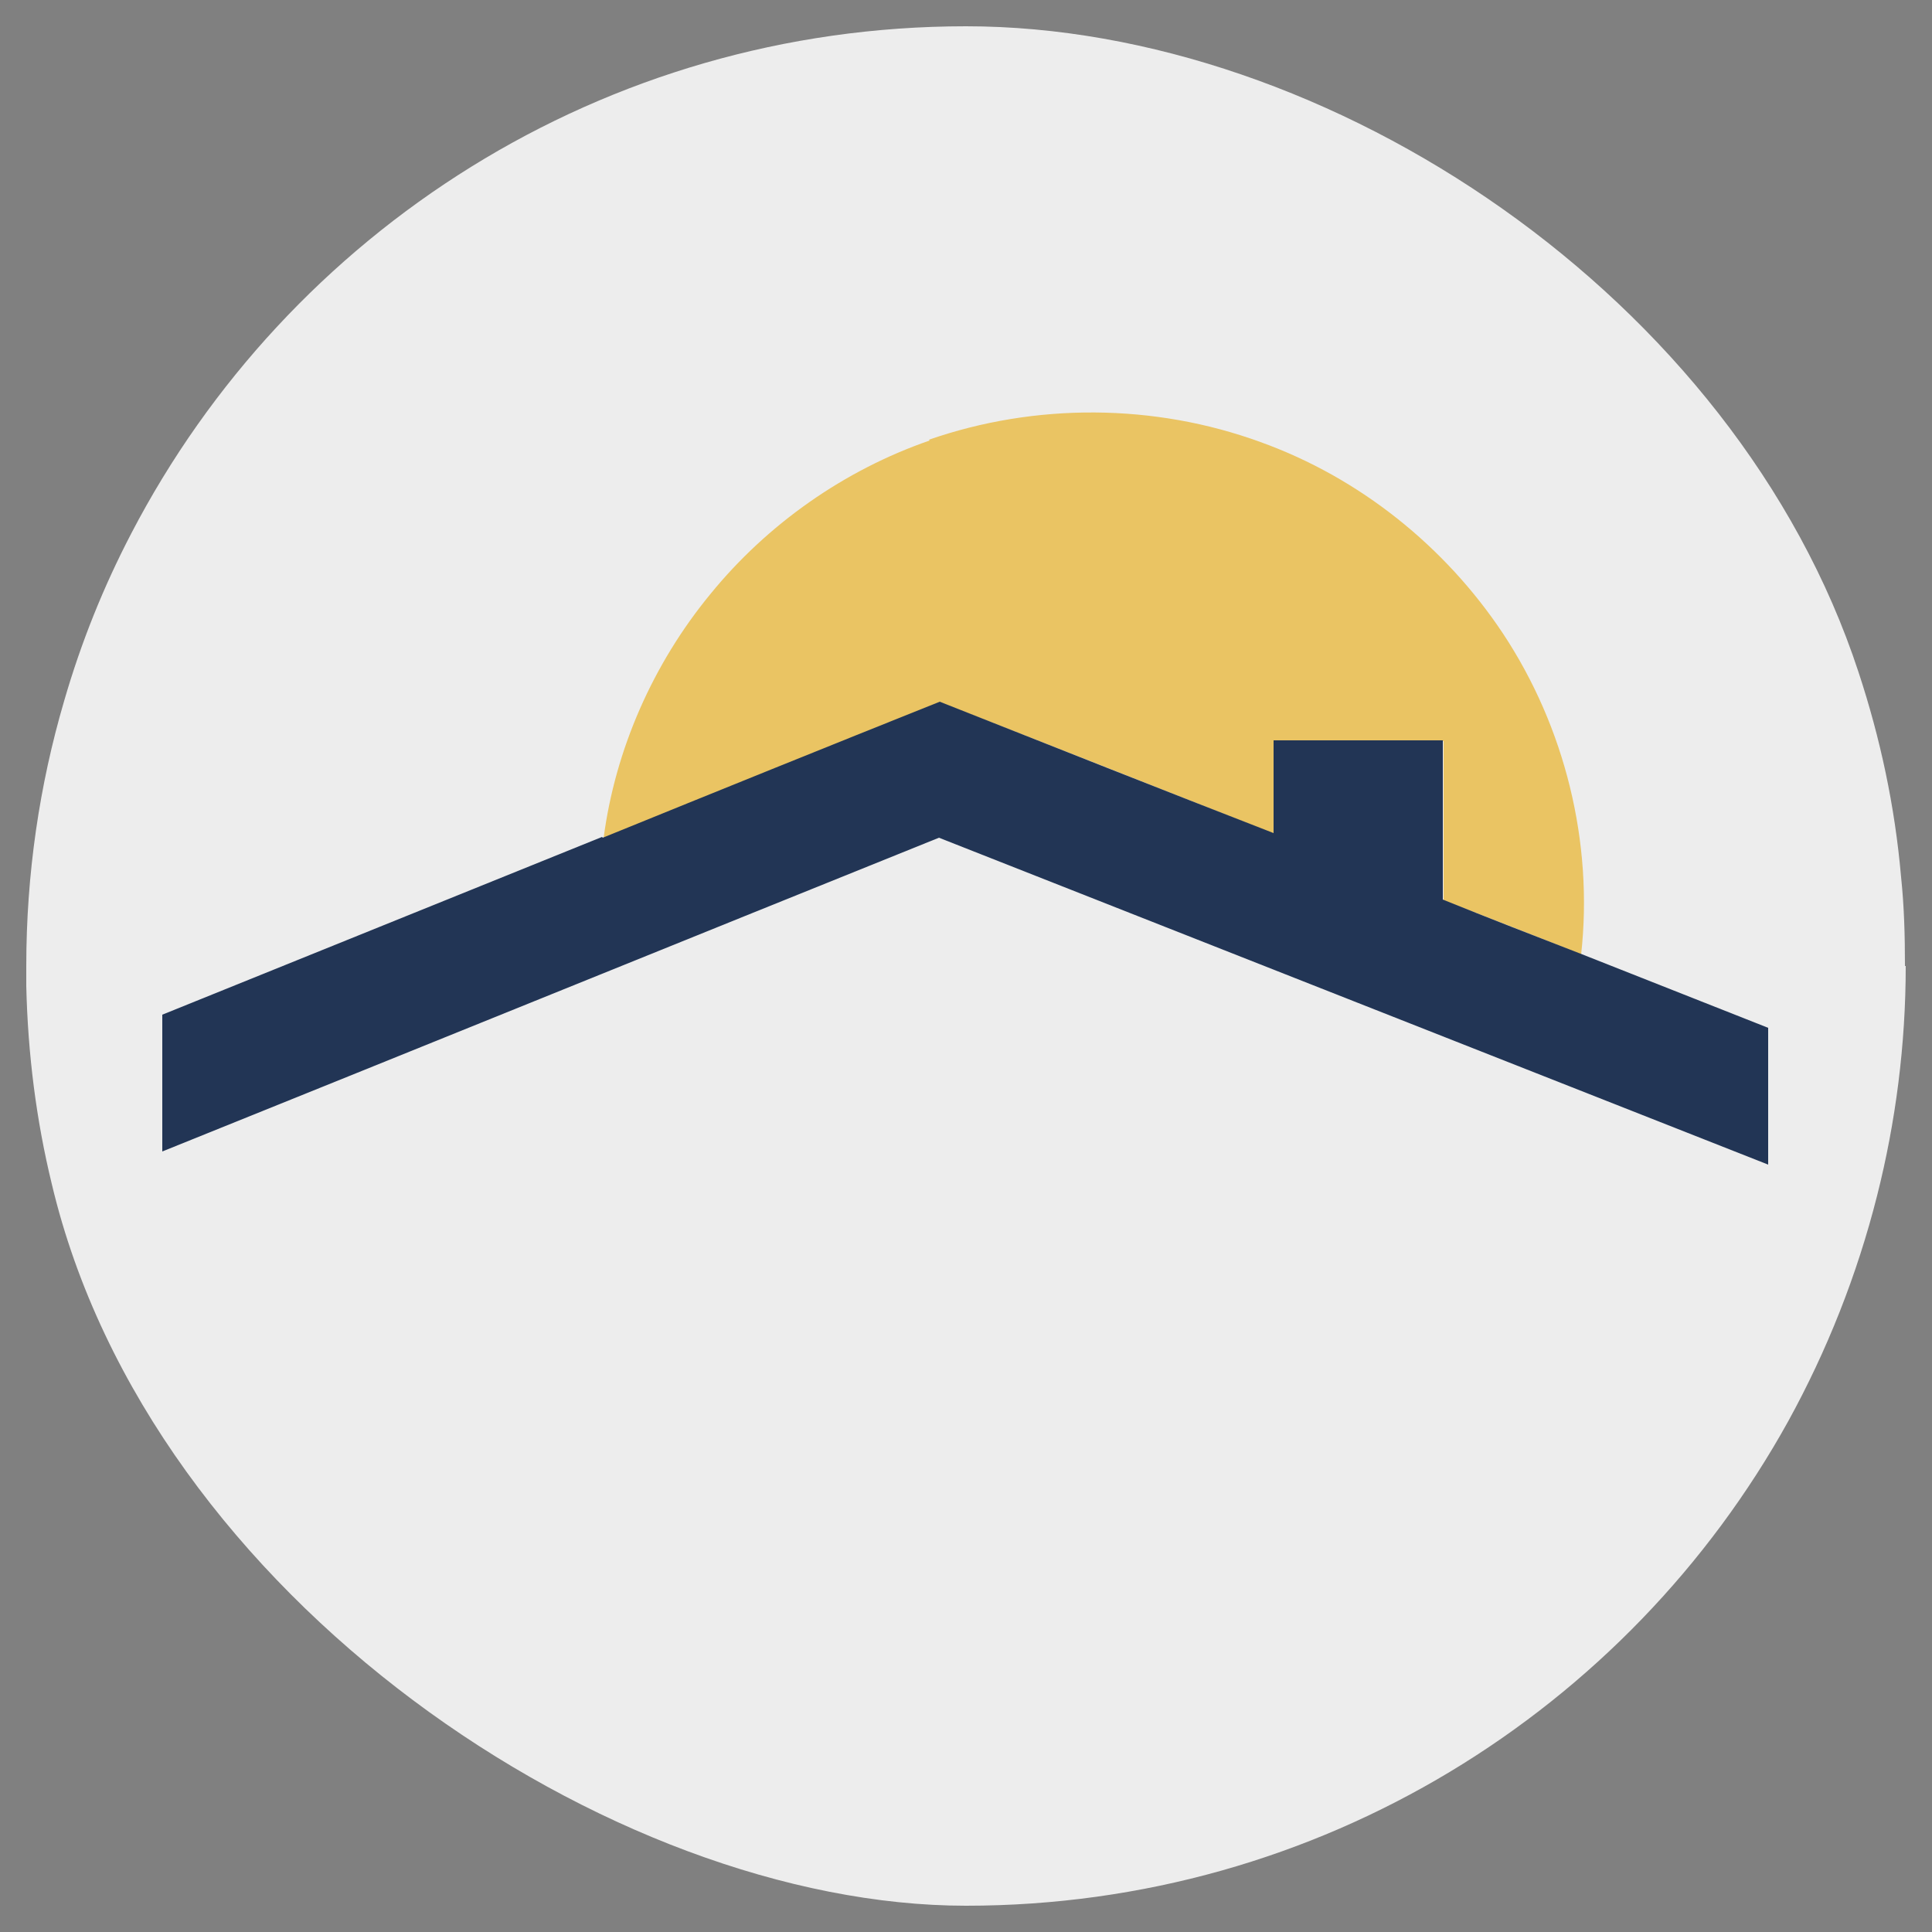 <?xml version="1.0" encoding="UTF-8"?>
<svg xmlns="http://www.w3.org/2000/svg" version="1.1" xmlns:inkscape="http://www.inkscape.org/namespaces/inkscape" xmlns:sodipodi="http://sodipodi.sourceforge.net/DTD/sodipodi-0.dtd" xmlns:svg="http://www.w3.org/2000/svg" viewBox="0 0 250 250">
  <rect x="0" y="0" width="250" height="250" fill="#808080" stroke="none"/>
  <defs>
    <style>
      .cls-1 {
        fill: #eac463;
      }

      .cls-2 {
        fill: #223555;
      }

      .cls-3 {
        fill: #ededed;
      }
    </style>
  </defs>
  <!-- Generator: Adobe Illustrator 28.6.0, SVG Export Plug-In . SVG Version: 1.2.0 Build 709)  -->
  <g>
    <g id="Layer_1">
      <g id="svg5">
        <sodipodi:namedview id="namedview7" width="50px" bordercolor="#999999" borderopacity="1" fit-margin-bottom="0" fit-margin-left="0" fit-margin-right="0" fit-margin-top="0" inkscape:current-layer="g898" inkscape:cx="102.5" inkscape:cy="31.109649" inkscape:document-units="px" inkscape:pagecheckerboard="0" inkscape:pageopacity="0" inkscape:pageshadow="0" inkscape:window-height="705" inkscape:window-maximized="1" inkscape:window-width="1366" inkscape:window-x="-8" inkscape:window-y="-8" inkscape:zoom="2.7804878" pagecolor="#ffffff" showgrid="false" units="px"/>
        <g id="layer1" inkscape:groupmode="layer" inkscape:label="Layer 1">
          <g id="g898">
            <g id="g2934">
              <g id="g910">
                <path class="cls-3" d="M246.6,125c0,10.2-1.3,20.2-3.7,29.7-2.6,10.3-6.5,20.1-11.5,29.2-20.7,37.4-60.6,62.7-106.4,62.7S19.4,206.8,6.7,153.2c-2-8.2-3.1-16.8-3.3-25.6,0-.9,0-1.7,0-2.6,0-11.9,1.7-23.4,4.9-34.3,2.2-7.6,5.1-14.8,8.7-21.7C37.3,30,78,3.4,125,3.4s99.6,35.1,115.5,83.6c2.8,8.5,4.7,17.3,5.5,26.5h0c.4,3.8.5,7.6.5,11.5Z"/>
              </g>
            </g>
          </g>
        </g>
      </g>
      <g>
        <g id="_x23_eac463ff">
          <path id="Layer" class="cls-1" d="M120.2,56.9c13.8-4.8,29.2-4.7,42.9.3,12.8,4.6,23.9,13.5,31.4,24.8,8,12.1,11.7,27,10.1,41.5-5.9-2.4-11.9-4.7-17.8-7,0-6.9,0-13.8,0-20.6-7.3,0-14.6,0-21.9,0,0,4,0,8,0,12-14.4-5.7-28.8-11.4-43.2-17-14.5,5.9-29.1,11.7-43.6,17.6,1.5-11.5,6.4-22.6,13.8-31.6,7.4-9.1,17.4-16.1,28.4-19.9h0Z"/>
        </g>
        <g id="_x23_223555ff">
          <path id="Layer-2" data-name="Layer" class="cls-2" d="M78,108.4c14.5-5.9,29.1-11.8,43.6-17.6,14.4,5.7,28.8,11.4,43.2,17,0-4,0-8,0-12,7.3,0,14.6,0,21.9,0,0,6.9,0,13.8,0,20.6,5.9,2.4,11.9,4.7,17.8,7,8.1,3.2,16.2,6.4,24.3,9.6v17.7c-35.8-14.1-71.5-28.2-107.3-42.3-33.5,13.5-67,27.1-100.5,40.6,0-5.9,0-11.8,0-17.7,19-7.7,37.9-15.3,56.9-23h0Z"/>
        </g>
      </g>
    </g>
  </g>
</svg>